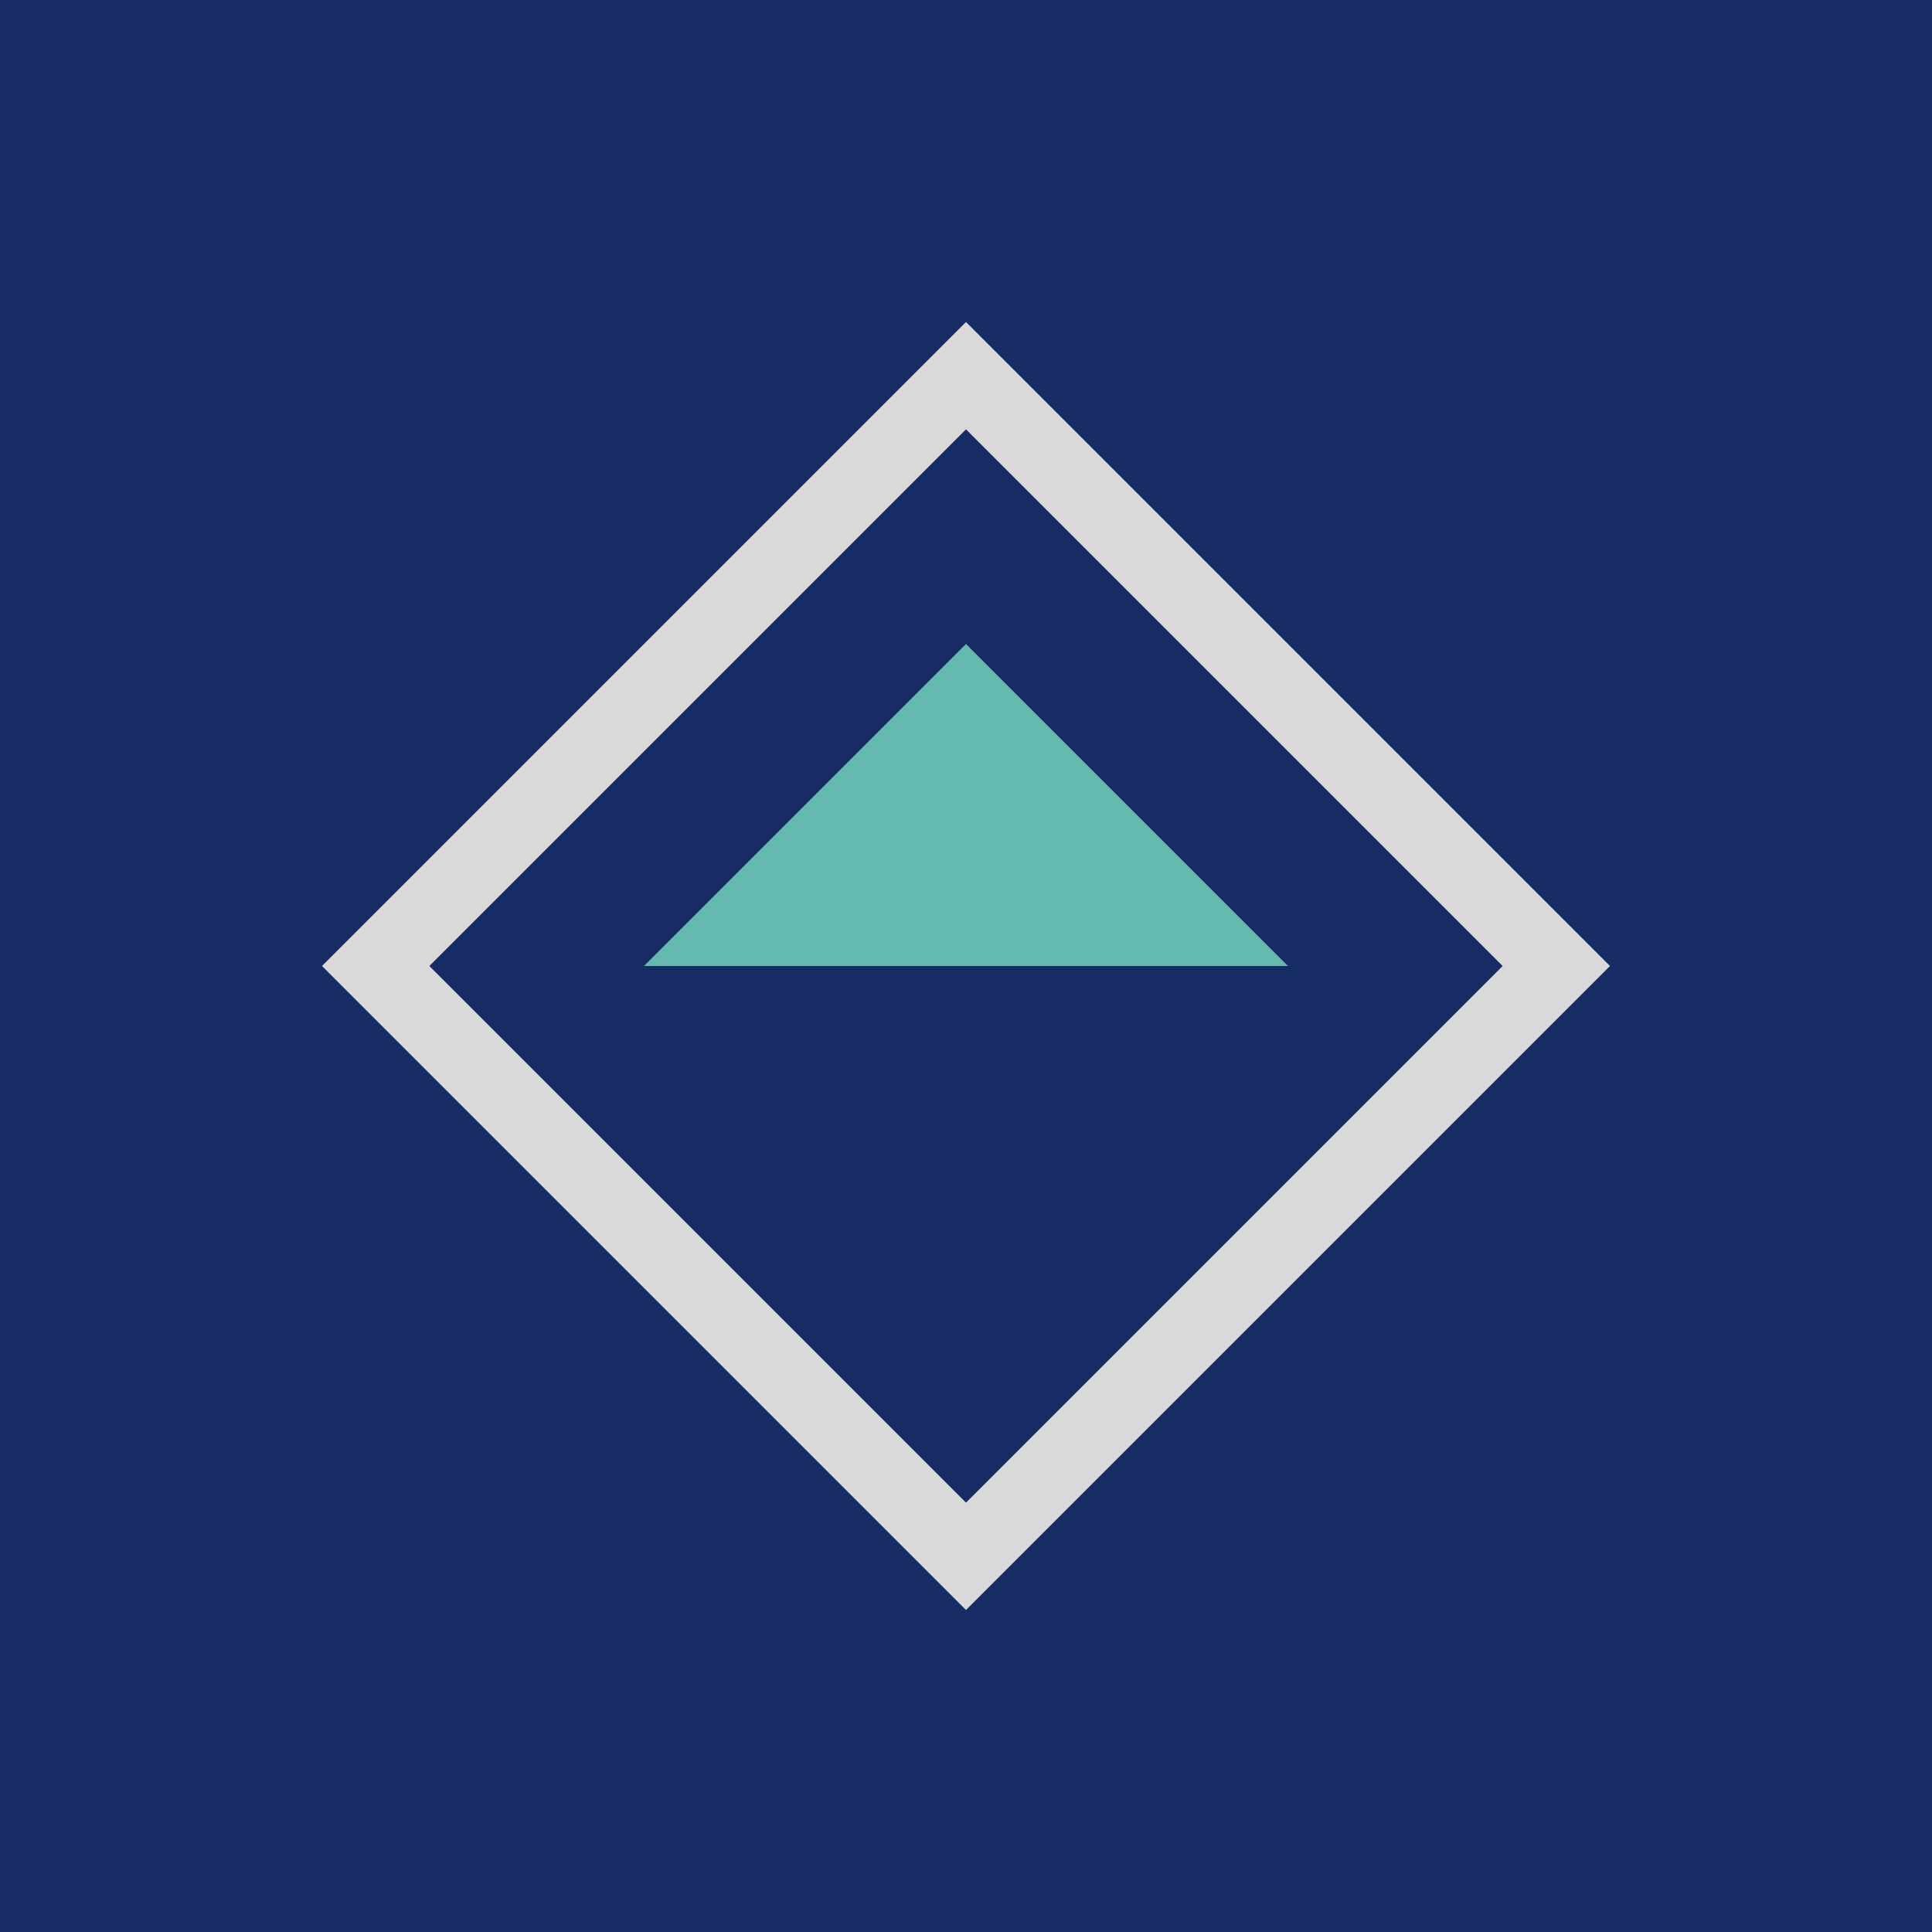 <!-- by TradingView --><svg width="18" height="18" fill="none" xmlns="http://www.w3.org/2000/svg"><path fill="#172C65" d="M0 0h18v18H0z"/><path fill-rule="evenodd" clip-rule="evenodd" d="M15 9 9 3 3 9l6 6 6-6Zm-1 0L9 4 4 9l5 5 5-5Z" fill="#D9D9D9"/><path fill-rule="evenodd" clip-rule="evenodd" d="M12 9 9 6 6 9h6Z" fill="#64BAAF"/></svg>